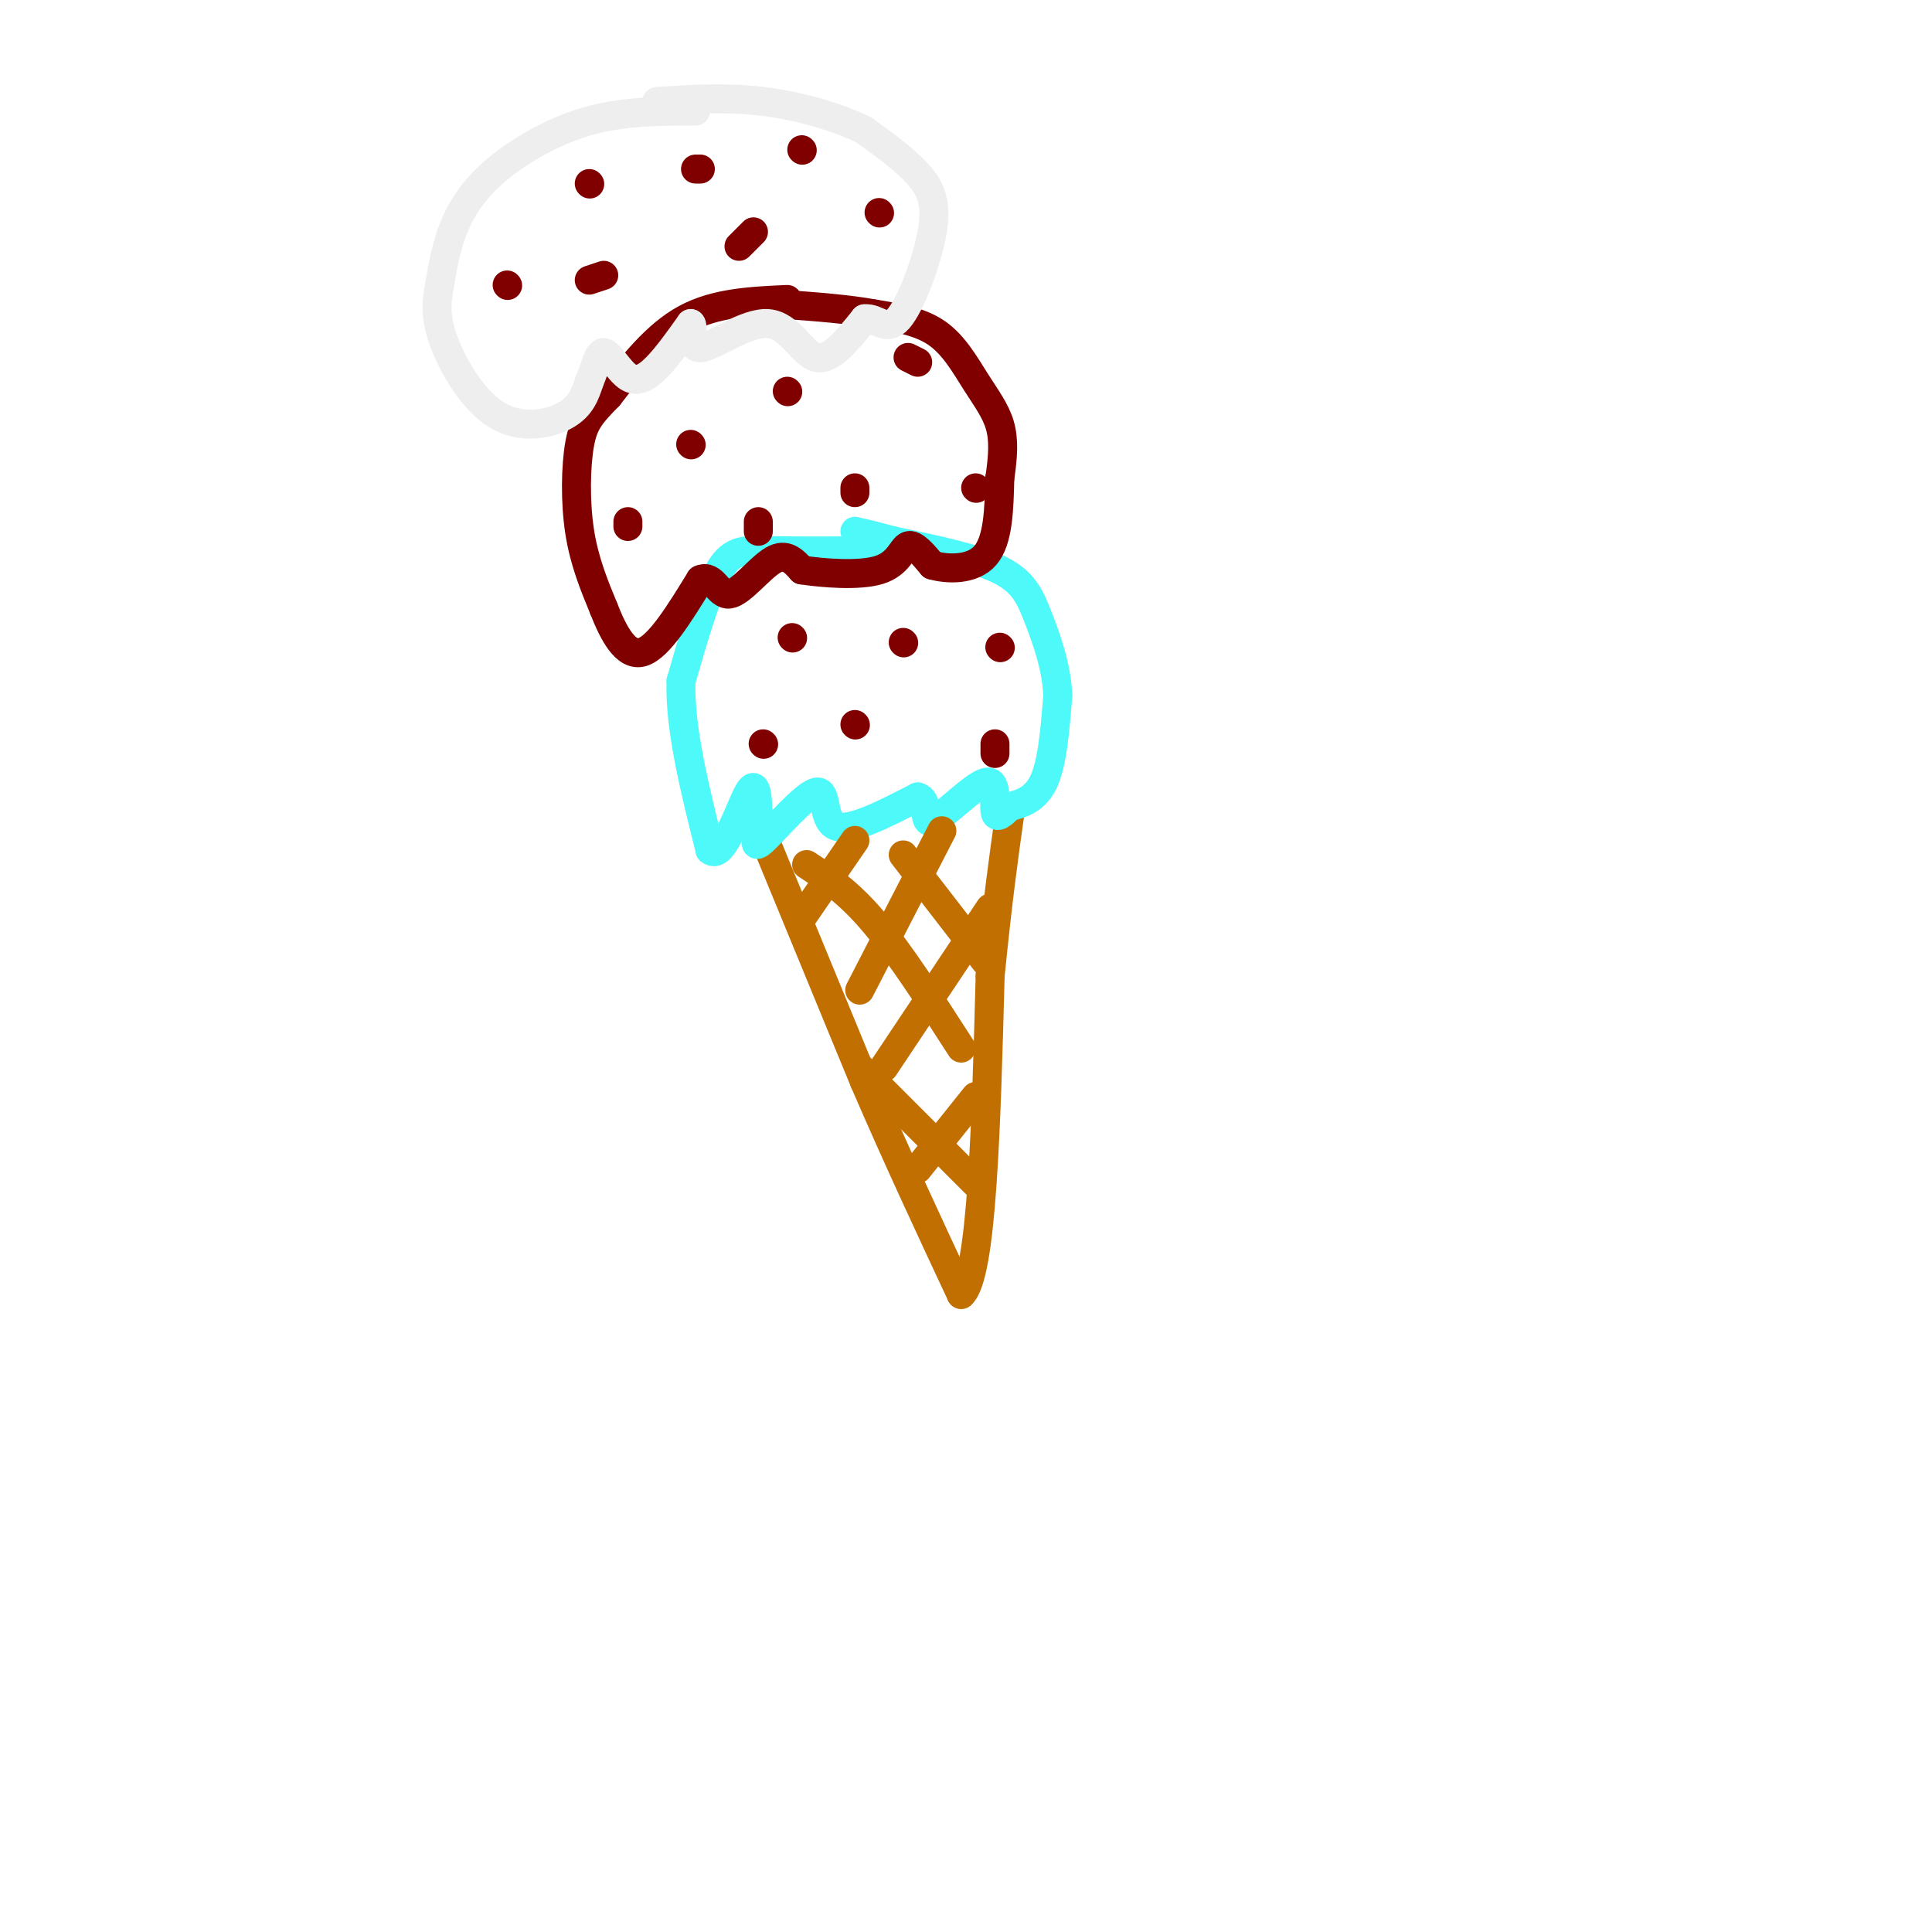 <svg viewBox='0 0 400 400' version='1.1' xmlns='http://www.w3.org/2000/svg' xmlns:xlink='http://www.w3.org/1999/xlink'><g fill='none' stroke='rgb(194,111,1)' stroke-width='6' stroke-linecap='round' stroke-linejoin='round'><path d='M158,173c0.000,0.000 21.000,51.000 21,51'/><path d='M179,224c6.833,15.833 13.417,29.917 20,44'/><path d='M199,268c4.333,-3.667 5.167,-34.833 6,-66'/><path d='M205,202c1.667,-16.500 2.833,-24.750 4,-33'/></g>
<g fill='none' stroke='rgb(77,249,249)' stroke-width='6' stroke-linecap='round' stroke-linejoin='round'><path d='M183,114c-8.667,0.067 -17.333,0.133 -23,0c-5.667,-0.133 -8.333,-0.467 -11,4c-2.667,4.467 -5.333,13.733 -8,23'/><path d='M141,141c-0.333,9.667 2.833,22.333 6,35'/><path d='M147,176c2.622,2.467 6.178,-8.867 8,-12c1.822,-3.133 1.911,1.933 2,7'/><path d='M157,171c-0.121,2.499 -1.424,5.247 1,3c2.424,-2.247 8.576,-9.490 11,-10c2.424,-0.510 1.121,5.711 4,7c2.879,1.289 9.939,-2.356 17,-6'/><path d='M190,165c2.665,0.788 0.828,5.758 3,5c2.172,-0.758 8.354,-7.242 11,-8c2.646,-0.758 1.756,4.212 2,6c0.244,1.788 1.622,0.394 3,-1'/><path d='M209,167c1.889,-0.467 5.111,-1.133 7,-5c1.889,-3.867 2.444,-10.933 3,-18'/><path d='M219,144c-0.226,-5.881 -2.292,-11.583 -4,-16c-1.708,-4.417 -3.060,-7.548 -8,-10c-4.940,-2.452 -13.470,-4.226 -22,-6'/><path d='M185,112c-5.000,-1.333 -6.500,-1.667 -8,-2'/></g>
<g fill='none' stroke='rgb(128,0,0)' stroke-width='6' stroke-linecap='round' stroke-linejoin='round'><path d='M163,62c-7.417,0.333 -14.833,0.667 -21,4c-6.167,3.333 -11.083,9.667 -16,16'/><path d='M126,82c-3.774,3.857 -5.208,5.500 -6,10c-0.792,4.500 -0.940,11.857 0,18c0.940,6.143 2.970,11.071 5,16'/><path d='M125,126c2.022,5.156 4.578,10.044 8,9c3.422,-1.044 7.711,-8.022 12,-15'/><path d='M145,120c2.750,-1.202 3.625,3.292 6,3c2.375,-0.292 6.250,-5.369 9,-7c2.750,-1.631 4.375,0.185 6,2'/><path d='M166,118c4.250,0.655 11.875,1.292 16,0c4.125,-1.292 4.750,-4.512 6,-5c1.250,-0.488 3.125,1.756 5,4'/><path d='M193,117c3.089,0.889 8.311,1.111 11,-2c2.689,-3.111 2.844,-9.556 3,-16'/><path d='M207,99c0.681,-4.568 0.884,-7.987 0,-11c-0.884,-3.013 -2.853,-5.619 -5,-9c-2.147,-3.381 -4.470,-7.537 -8,-10c-3.530,-2.463 -8.265,-3.231 -13,-4'/><path d='M181,65c-5.333,-1.000 -12.167,-1.500 -19,-2'/></g>
<g fill='none' stroke='rgb(238,238,238)' stroke-width='6' stroke-linecap='round' stroke-linejoin='round'><path d='M144,23c-7.399,0.000 -14.798,0.000 -22,2c-7.202,2.000 -14.208,6.000 -19,10c-4.792,4.000 -7.369,8.000 -9,12c-1.631,4.000 -2.315,8.000 -3,12'/><path d='M91,59c-0.697,3.687 -0.939,6.906 1,12c1.939,5.094 6.061,12.064 11,15c4.939,2.936 10.697,1.839 14,0c3.303,-1.839 4.152,-4.419 5,-7'/><path d='M122,79c1.223,-2.748 1.781,-6.118 3,-6c1.219,0.118 3.097,3.724 5,5c1.903,1.276 3.829,0.222 6,-2c2.171,-2.222 4.585,-5.611 7,-9'/><path d='M143,67c0.815,0.180 -0.648,5.131 2,5c2.648,-0.131 9.405,-5.343 14,-5c4.595,0.343 7.027,6.241 10,7c2.973,0.759 6.486,-3.620 10,-8'/><path d='M179,66c2.695,-0.309 4.434,2.917 7,0c2.566,-2.917 5.960,-11.978 7,-18c1.040,-6.022 -0.274,-9.006 -3,-12c-2.726,-2.994 -6.863,-5.997 -11,-9'/><path d='M179,27c-5.400,-2.733 -13.400,-5.067 -21,-6c-7.600,-0.933 -14.800,-0.467 -22,0'/></g>
<g fill='none' stroke='rgb(128,0,0)' stroke-width='6' stroke-linecap='round' stroke-linejoin='round'><path d='M105,59c0.000,0.000 0.100,0.100 0.1,0.1'/><path d='M122,38c0.000,0.000 0.100,0.100 0.1,0.1'/><path d='M122,58c0.000,0.000 3.000,-1.000 3,-1'/><path d='M144,35c0.000,0.000 1.000,0.000 1,0'/><path d='M153,51c0.000,0.000 3.000,-3.000 3,-3'/><path d='M166,31c0.000,0.000 0.100,0.100 0.1,0.1'/><path d='M182,44c0.000,0.000 0.100,0.100 0.1,0.1'/><path d='M158,154c0.000,0.000 0.100,0.100 0.1,0.1'/><path d='M164,132c0.000,0.000 0.100,0.100 0.1,0.1'/><path d='M177,150c0.000,0.000 0.100,0.100 0.1,0.1'/><path d='M187,133c0.000,0.000 0.100,0.100 0.1,0.1'/><path d='M206,156c0.000,0.000 0.000,-2.000 0,-2'/><path d='M207,134c0.000,0.000 0.100,0.100 0.1,0.1'/><path d='M130,109c0.000,0.000 0.000,-1.000 0,-1'/><path d='M143,92c0.000,0.000 0.100,0.100 0.1,0.1'/><path d='M157,110c0.000,0.000 0.000,-2.000 0,-2'/><path d='M163,81c0.000,0.000 0.100,0.100 0.1,0.1'/><path d='M177,102c0.000,0.000 0.000,-1.000 0,-1'/><path d='M188,74c0.000,0.000 2.000,1.000 2,1'/><path d='M202,101c0.000,0.000 0.100,0.100 0.1,0.1'/></g>
<g fill='none' stroke='rgb(194,111,1)' stroke-width='6' stroke-linecap='round' stroke-linejoin='round'><path d='M177,174c0.000,0.000 -11.000,16.000 -11,16'/><path d='M195,172c0.000,0.000 -17.000,33.000 -17,33'/><path d='M205,188c0.000,0.000 -22.000,33.000 -22,33'/><path d='M202,227c0.000,0.000 -12.000,15.000 -12,15'/><path d='M187,177c0.000,0.000 17.000,22.000 17,22'/><path d='M167,179c4.333,2.833 8.667,5.667 14,12c5.333,6.333 11.667,16.167 18,26'/><path d='M178,221c0.000,0.000 24.000,24.000 24,24'/></g>
</svg>
